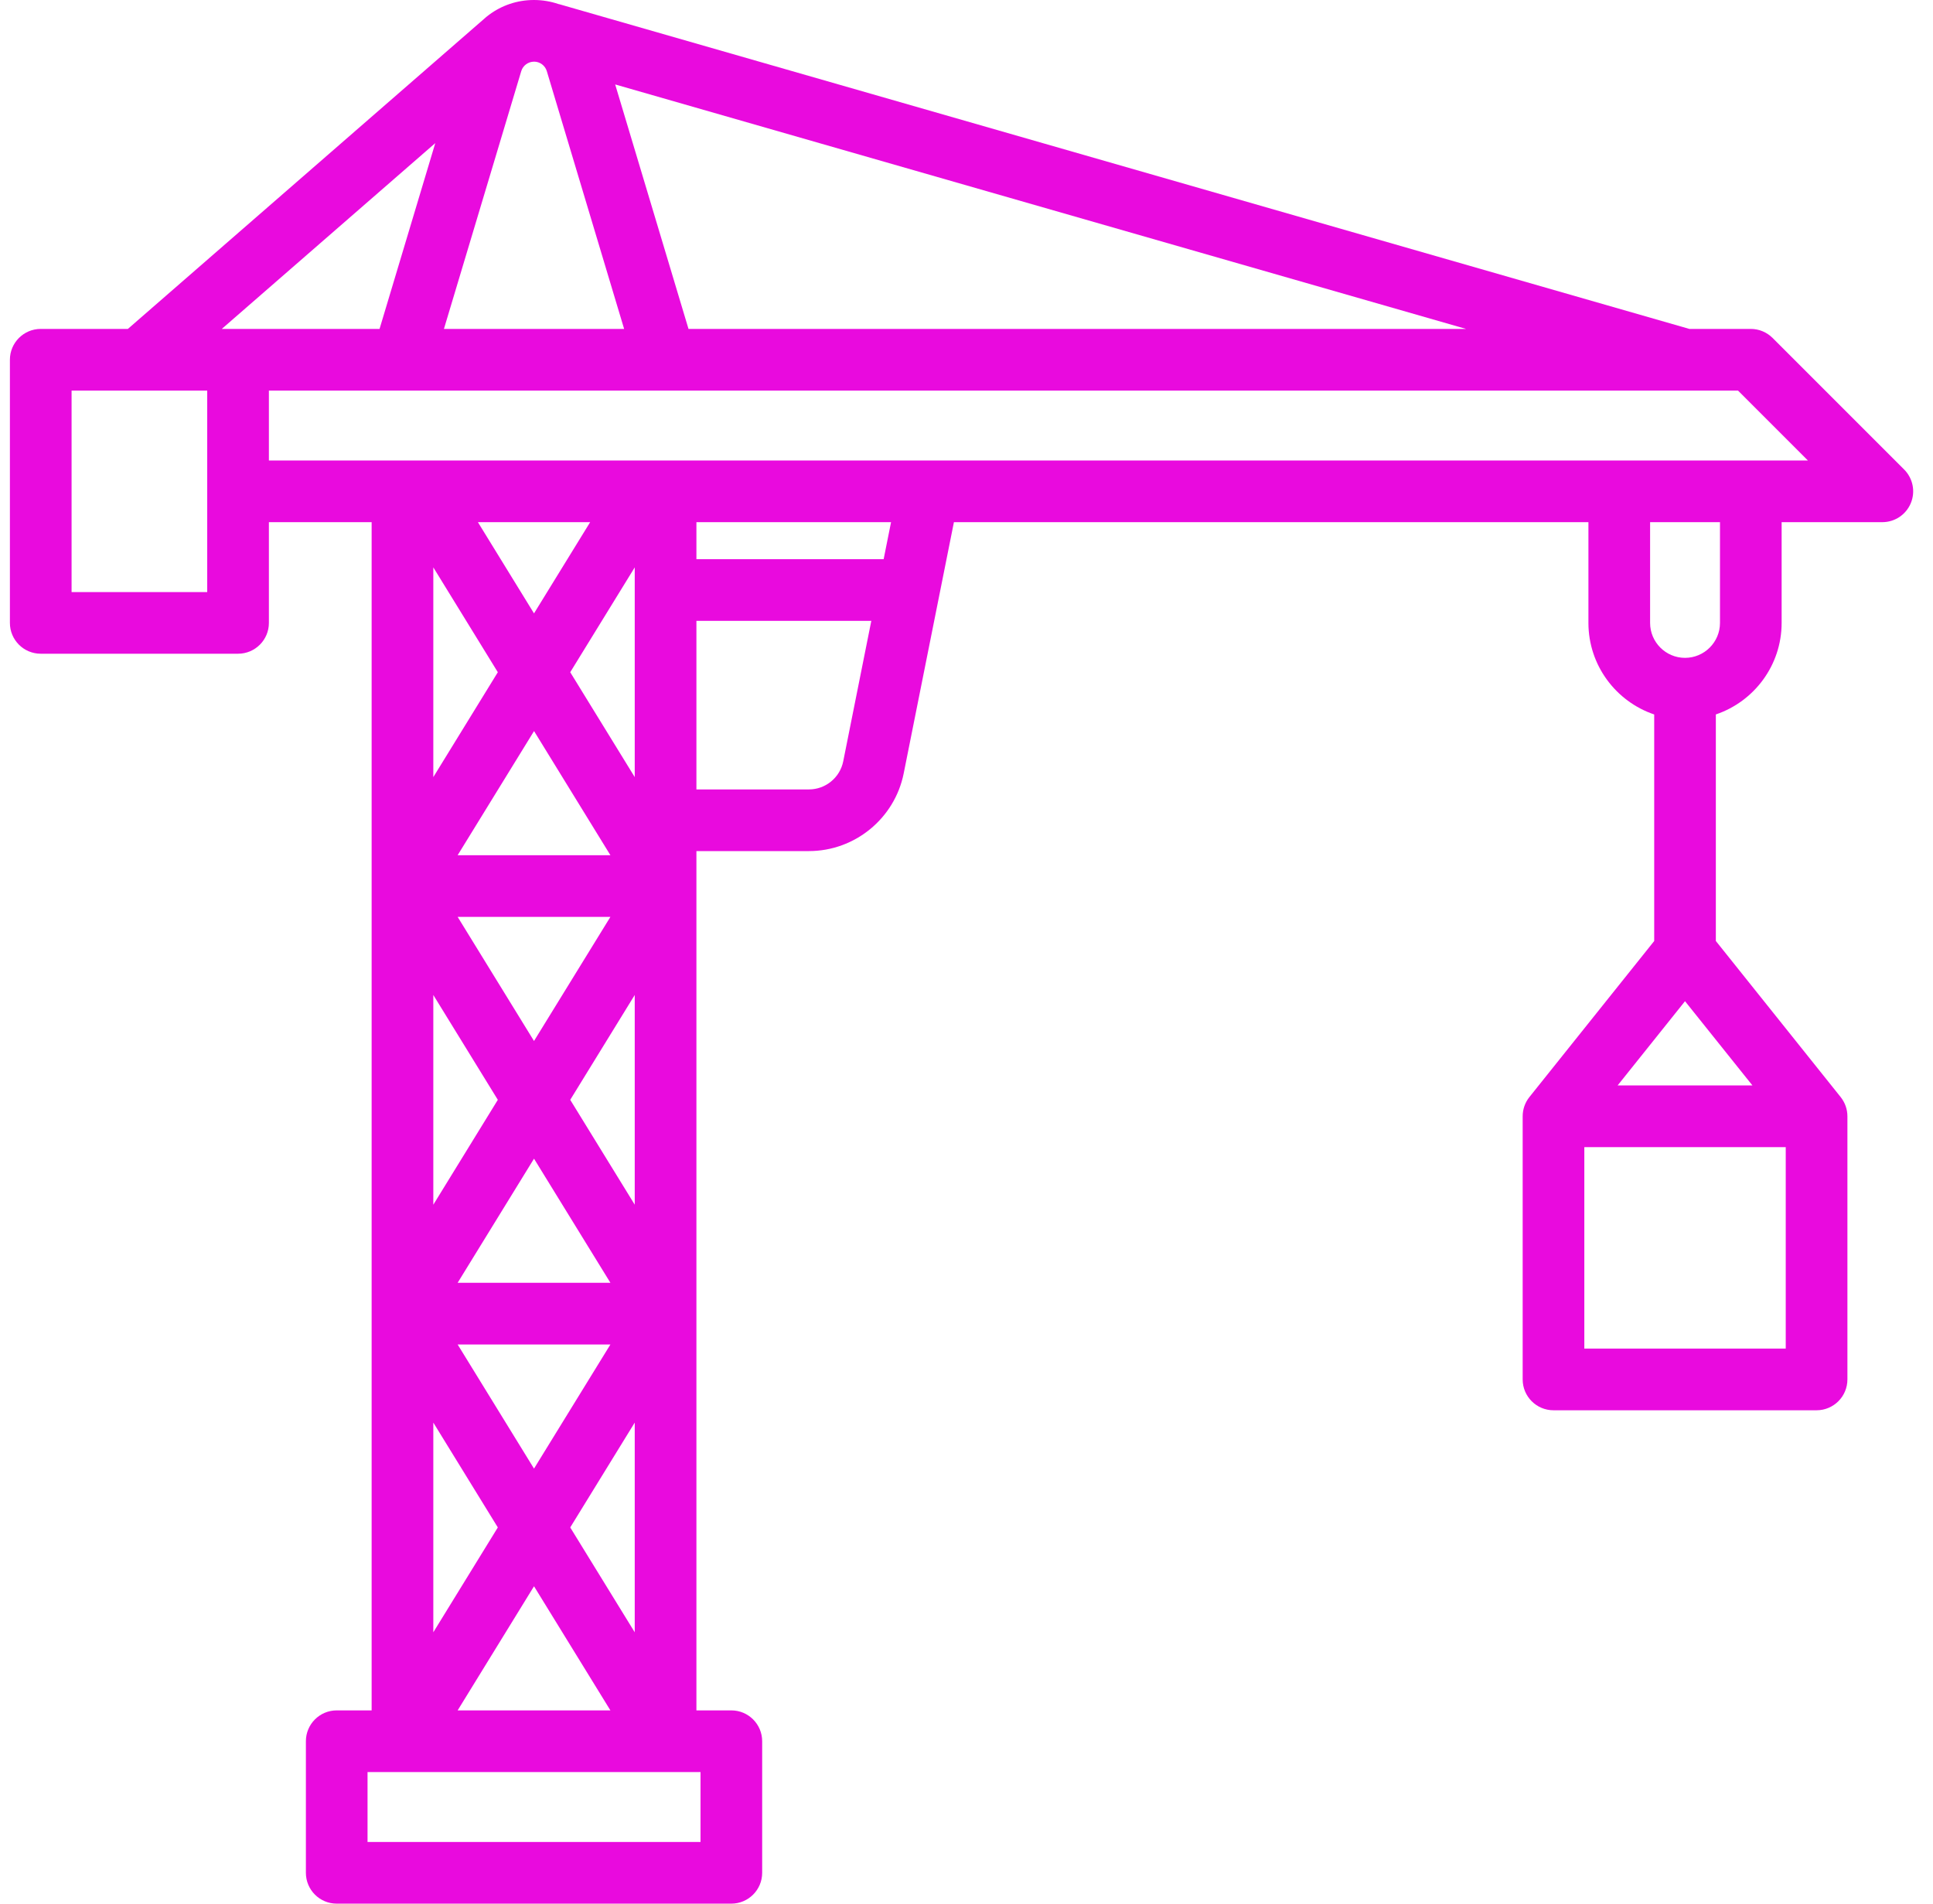 <svg width="65" height="64" viewBox="0 0 65 64" fill="none" xmlns="http://www.w3.org/2000/svg">
<path d="M64.03 15.785L59.606 11.362C59.412 11.168 59.148 11.058 58.873 11.058H56.807L18.816 0.144C18.804 0.141 18.791 0.139 18.779 0.136C18.52 0.048 18.242 0 17.954 0C17.391 0 16.866 0.183 16.442 0.5C16.411 0.522 16.382 0.544 16.353 0.569L16.31 0.607C16.301 0.615 16.291 0.623 16.282 0.631L4.3 11.058H1.37C0.797 11.058 0.333 11.523 0.333 12.095V20.942C0.333 21.514 0.797 21.978 1.37 21.978H8.005C8.578 21.978 9.042 21.514 9.042 20.942V17.555H12.497V57.503H11.322C10.75 57.503 10.286 57.967 10.286 58.54V62.963C10.286 63.536 10.75 64 11.322 64H24.592C25.165 64 25.629 63.536 25.629 62.963V58.54C25.629 57.967 25.165 57.503 24.592 57.503H23.418V28.613H27.203C28.746 28.613 30.085 27.515 30.388 26.002L32.077 17.555H53.413V20.942C53.413 22.37 54.341 23.586 55.625 24.02V31.637L51.429 36.882C51.282 37.066 51.202 37.294 51.202 37.529V46.376C51.202 46.949 51.666 47.413 52.238 47.413H61.085C61.657 47.413 62.122 46.949 62.122 46.376V37.529C62.122 37.294 62.041 37.066 61.894 36.882L57.698 31.636V24.019C58.982 23.586 59.91 22.37 59.91 20.942V17.555H63.297C63.716 17.555 64.094 17.302 64.254 16.915C64.415 16.528 64.326 16.082 64.03 15.785ZM17.961 2.073C18.156 2.073 18.331 2.204 18.387 2.391L20.987 11.058H14.928L17.528 2.391C17.584 2.204 17.759 2.073 17.961 2.073ZM23.152 11.058L20.686 2.839L49.298 11.058H23.152ZM14.637 4.811L12.763 11.058H8.005H7.458L14.637 4.811ZM6.968 19.905H2.407V13.132H6.968V19.905ZM14.571 19.075L16.74 22.6L14.571 26.126V19.075ZM17.957 38.954L20.526 43.127H15.389L17.957 38.954ZM14.571 40.502V33.451L16.74 36.976L14.571 40.502ZM19.175 36.976L21.344 33.451V40.501L19.175 36.976ZM17.957 34.998L15.389 30.825H20.526L17.957 34.998ZM20.526 45.201L17.957 49.374L15.389 45.201H20.526ZM21.344 26.126L19.175 22.6L21.344 19.075V26.126ZM20.526 28.752H15.389L17.958 24.578L20.526 28.752ZM16.74 51.352L14.571 54.877V47.827L16.74 51.352ZM17.957 53.33L20.526 57.503H15.389L17.957 53.33ZM19.175 51.352L21.344 47.827V54.877L19.175 51.352ZM17.957 20.622L16.07 17.555H19.845L17.957 20.622ZM23.556 61.927H12.359V59.577H23.556V61.927ZM27.203 26.54H23.418V20.873H29.299L28.355 25.595C28.245 26.143 27.761 26.54 27.203 26.54ZM29.714 18.799H23.418V17.555H29.963L29.714 18.799ZM56.661 33.66L58.928 36.492H54.395L56.661 33.66ZM53.275 45.339V38.566H60.048V45.339H53.275ZM57.837 20.942C57.837 21.59 57.309 22.117 56.661 22.117C56.014 22.117 55.487 21.59 55.487 20.942V17.555H57.837V20.942ZM9.042 15.482V13.132H58.444L60.794 15.482H9.042Z" fill="#E90ADE"/>
</svg>
